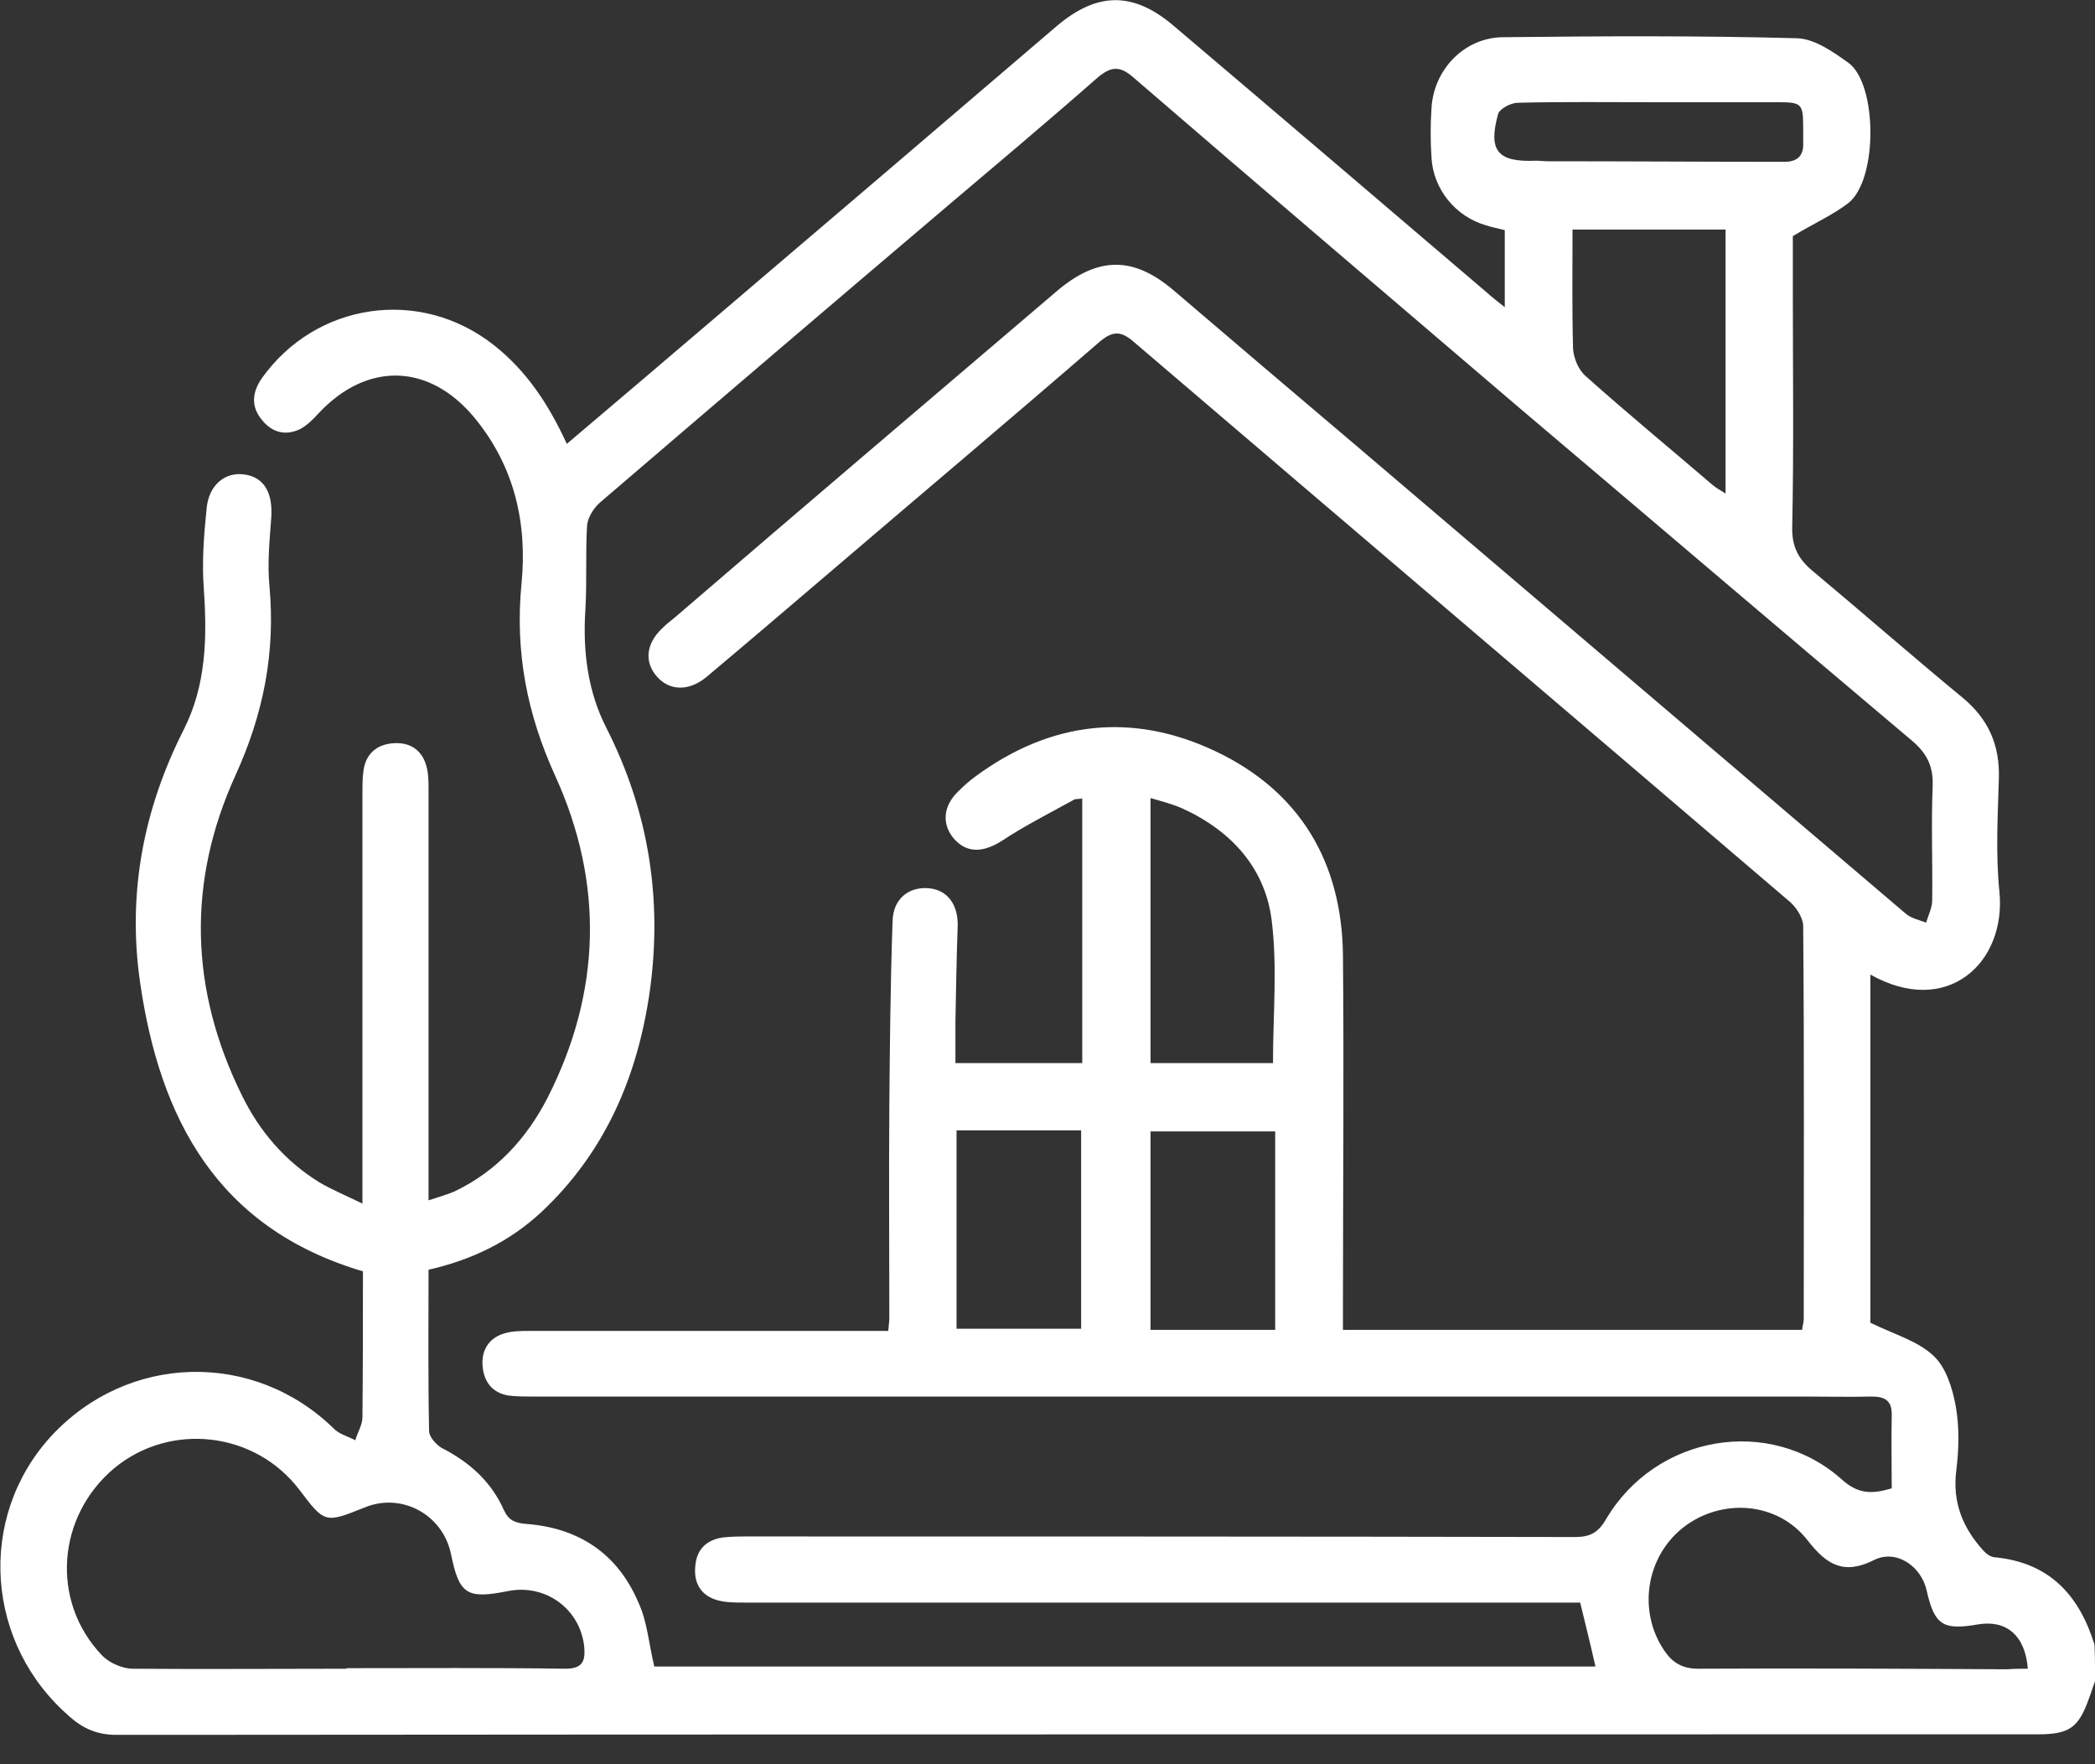 <?xml version="1.0" encoding="UTF-8"?> <svg xmlns="http://www.w3.org/2000/svg" width="38" height="32" viewBox="0 0 38 32" fill="none"><rect x="0" y="0" width="38" height="32" fill="#333333" stroke="none"/> <g clip-path="url(#clip0_18_64)"> <path d="M38.001 30.496C37.961 30.595 37.931 30.704 37.892 30.803C37.703 31.339 37.535 31.458 36.96 31.458C25.351 31.458 13.731 31.458 2.122 31.468C1.785 31.468 1.527 31.368 1.279 31.15C-0.267 29.832 -0.426 27.532 0.923 26.055C2.311 24.547 4.601 24.488 6.058 25.916C6.157 26.015 6.316 26.055 6.445 26.124C6.484 25.985 6.574 25.846 6.574 25.707C6.583 24.815 6.583 23.933 6.583 23.06C3.936 22.277 2.895 20.285 2.539 17.806C2.311 16.21 2.598 14.683 3.332 13.236C3.738 12.433 3.758 11.58 3.698 10.698C3.659 10.212 3.698 9.706 3.748 9.22C3.788 8.794 4.085 8.556 4.432 8.606C4.799 8.655 4.958 8.953 4.918 9.419C4.888 9.825 4.848 10.232 4.888 10.638C4.997 11.838 4.779 12.948 4.273 14.059C3.391 15.992 3.441 17.945 4.383 19.858C4.7 20.512 5.166 21.058 5.79 21.444C6.008 21.573 6.246 21.672 6.574 21.831C6.574 21.603 6.574 21.464 6.574 21.326C6.574 19.015 6.574 16.696 6.574 14.386C6.574 14.247 6.574 14.108 6.593 13.979C6.633 13.682 6.821 13.513 7.109 13.483C7.416 13.454 7.644 13.583 7.733 13.89C7.773 14.029 7.773 14.178 7.773 14.326C7.773 16.656 7.773 18.976 7.773 21.306C7.773 21.444 7.773 21.573 7.773 21.772C7.952 21.712 8.1 21.672 8.239 21.613C9.012 21.246 9.558 20.641 9.934 19.908C10.906 17.994 10.956 16.021 10.073 14.078C9.558 12.948 9.34 11.828 9.459 10.589C9.568 9.488 9.33 8.447 8.596 7.565C7.773 6.583 6.653 6.564 5.78 7.495C5.681 7.605 5.572 7.714 5.443 7.783C5.176 7.912 4.928 7.842 4.749 7.614C4.551 7.376 4.571 7.119 4.749 6.861C5.731 5.483 7.615 5.205 8.953 6.256C9.548 6.722 9.954 7.337 10.281 8.051C11.184 7.287 12.056 6.544 12.928 5.8C15.01 4.026 17.092 2.251 19.164 0.476C19.898 -0.148 20.552 -0.158 21.286 0.466C23.18 2.072 25.073 3.688 26.967 5.304C27.056 5.384 27.155 5.463 27.294 5.572C27.294 5.086 27.294 4.64 27.294 4.174C27.185 4.145 27.066 4.125 26.947 4.085C26.401 3.926 25.995 3.431 25.965 2.856C25.945 2.558 25.945 2.261 25.965 1.963C26.005 1.26 26.56 0.685 27.254 0.675C29.039 0.655 30.813 0.645 32.598 0.694C32.915 0.704 33.252 0.942 33.53 1.141C34.055 1.527 34.065 3.272 33.52 3.688C33.232 3.907 32.895 4.055 32.519 4.283C32.519 4.551 32.519 4.898 32.519 5.255C32.519 6.692 32.538 8.12 32.508 9.558C32.499 9.924 32.627 10.152 32.895 10.37C33.797 11.124 34.68 11.897 35.582 12.641C36.068 13.037 36.276 13.513 36.256 14.128C36.236 14.812 36.197 15.496 36.266 16.17C36.395 17.469 35.314 18.46 33.926 17.677C33.926 19.828 33.926 21.97 33.926 23.992C34.352 24.201 34.779 24.32 35.066 24.587C35.294 24.795 35.413 25.172 35.473 25.499C35.542 25.886 35.532 26.292 35.483 26.679C35.413 27.254 35.602 27.71 35.968 28.117C36.018 28.176 36.097 28.235 36.167 28.245C37.168 28.335 37.713 28.93 37.991 29.832C38.001 30.06 38.001 30.278 38.001 30.496ZM11.868 30.228C17.538 30.228 23.229 30.228 28.939 30.228C28.85 29.832 28.761 29.475 28.662 29.068C28.513 29.068 28.355 29.068 28.196 29.068C23.298 29.068 18.401 29.068 13.503 29.068C13.345 29.068 13.176 29.068 13.027 29.029C12.72 28.949 12.581 28.721 12.611 28.414C12.631 28.117 12.8 27.938 13.097 27.889C13.256 27.869 13.414 27.869 13.583 27.869C18.579 27.869 23.576 27.869 28.573 27.879C28.84 27.879 28.989 27.799 29.128 27.561C30.03 26.025 32.102 25.668 33.411 26.838C33.718 27.115 33.976 27.095 34.313 26.996C34.313 26.55 34.303 26.114 34.313 25.678C34.323 25.41 34.194 25.331 33.956 25.331C33.54 25.341 33.113 25.331 32.697 25.331C29.485 25.331 26.263 25.331 23.051 25.331C20.711 25.331 18.381 25.331 16.041 25.331C13.91 25.331 11.788 25.331 9.657 25.331C9.508 25.331 9.359 25.331 9.211 25.311C8.943 25.261 8.784 25.083 8.755 24.795C8.725 24.508 8.854 24.28 9.131 24.191C9.28 24.141 9.449 24.141 9.607 24.141C11.62 24.141 13.642 24.141 15.655 24.141C15.803 24.141 15.942 24.141 16.111 24.141C16.121 24.032 16.131 23.963 16.131 23.893C16.131 22.624 16.121 21.345 16.131 20.076C16.14 18.956 16.151 17.826 16.19 16.706C16.2 16.299 16.488 16.081 16.844 16.111C17.191 16.14 17.39 16.418 17.37 16.825C17.35 17.39 17.34 17.965 17.33 18.53C17.33 18.778 17.33 19.035 17.33 19.283C18.133 19.283 18.867 19.283 19.63 19.283C19.63 17.677 19.63 16.091 19.63 14.485C19.561 14.495 19.501 14.485 19.462 14.515C19.035 14.752 18.599 14.971 18.193 15.238C17.846 15.466 17.538 15.486 17.3 15.209C17.082 14.951 17.102 14.624 17.38 14.356C17.479 14.257 17.578 14.168 17.687 14.088C19.055 13.077 20.542 12.909 22.059 13.632C23.576 14.356 24.339 15.635 24.359 17.32C24.379 19.462 24.359 21.603 24.359 23.735C24.359 23.863 24.359 23.992 24.359 24.121C27.175 24.121 29.921 24.121 32.687 24.121C32.697 24.042 32.717 23.982 32.717 23.923C32.717 21.544 32.727 19.174 32.707 16.795C32.707 16.656 32.588 16.468 32.479 16.369C28.513 12.978 24.538 9.597 20.572 6.207C20.344 6.008 20.195 5.989 19.948 6.197C18.322 7.605 16.676 8.992 15.04 10.39C14.296 11.025 13.553 11.659 12.809 12.284C12.492 12.542 12.145 12.532 11.917 12.274C11.679 12.006 11.719 11.669 12.016 11.392C12.105 11.302 12.205 11.233 12.294 11.154C14.574 9.191 16.874 7.238 19.164 5.285C19.908 4.65 20.552 4.64 21.286 5.265C22.366 6.187 23.447 7.109 24.538 8.031C27.879 10.876 31.22 13.721 34.561 16.567C34.66 16.656 34.809 16.686 34.938 16.735C34.977 16.596 35.047 16.468 35.047 16.329C35.056 15.635 35.027 14.941 35.056 14.247C35.066 13.89 34.947 13.662 34.68 13.434C32.29 11.421 29.911 9.389 27.522 7.367C25.202 5.384 22.872 3.401 20.562 1.408C20.314 1.19 20.156 1.2 19.908 1.408C19.006 2.201 18.084 2.975 17.172 3.748C15.07 5.532 12.968 7.327 10.876 9.121C10.767 9.22 10.658 9.389 10.648 9.538C10.618 10.043 10.648 10.549 10.618 11.055C10.569 11.808 10.658 12.542 11.005 13.216C11.768 14.723 12.016 16.309 11.788 17.965C11.57 19.511 10.985 20.889 9.825 21.98C9.24 22.525 8.556 22.852 7.773 23.031C7.773 24.022 7.763 24.984 7.783 25.955C7.783 26.064 7.912 26.203 8.011 26.263C8.517 26.52 8.913 26.877 9.141 27.393C9.23 27.581 9.34 27.621 9.538 27.641C10.49 27.71 11.203 28.176 11.58 29.068C11.739 29.405 11.768 29.812 11.868 30.228ZM6.286 30.268V30.258C7.605 30.258 8.933 30.248 10.252 30.268C10.549 30.268 10.618 30.149 10.599 29.891C10.539 29.197 9.905 28.721 9.211 28.86C8.467 29.009 8.328 28.92 8.18 28.186C8.031 27.472 7.287 27.066 6.613 27.343C5.899 27.631 5.889 27.631 5.433 27.026C4.63 25.965 3.094 25.787 2.073 26.63C1.032 27.502 0.913 29.039 1.845 30.02C1.973 30.159 2.221 30.268 2.41 30.268C3.689 30.278 4.987 30.268 6.286 30.268ZM36.782 30.268C36.732 29.653 36.385 29.376 35.869 29.465C35.245 29.574 35.086 29.475 34.947 28.85C34.848 28.404 34.392 28.097 33.996 28.295C33.441 28.573 33.133 28.384 32.786 27.938C32.241 27.234 31.22 27.165 30.526 27.71C29.852 28.245 29.703 29.227 30.189 29.941C30.337 30.159 30.516 30.268 30.803 30.268C32.667 30.258 34.531 30.268 36.405 30.278C36.524 30.268 36.643 30.268 36.782 30.268ZM28.523 4.164C28.523 4.898 28.513 5.612 28.533 6.326C28.543 6.494 28.632 6.712 28.761 6.821C29.515 7.495 30.298 8.14 31.061 8.794C31.131 8.854 31.21 8.893 31.299 8.953C31.299 7.337 31.299 5.761 31.299 4.164C30.377 4.164 29.475 4.164 28.523 4.164ZM23.09 19.283C23.09 18.411 23.17 17.558 23.07 16.725C22.961 15.754 22.337 15.07 21.445 14.663C21.266 14.584 21.068 14.534 20.869 14.475C20.869 16.121 20.869 17.707 20.869 19.283C21.643 19.283 22.376 19.283 23.09 19.283ZM17.35 20.503C17.35 21.722 17.35 22.912 17.35 24.101C18.123 24.101 18.867 24.101 19.61 24.101C19.61 22.882 19.61 21.702 19.61 20.503C18.847 20.503 18.123 20.503 17.35 20.503ZM23.13 20.522C22.357 20.522 21.613 20.522 20.869 20.522C20.869 21.742 20.869 22.931 20.869 24.121C21.633 24.121 22.376 24.121 23.13 24.121C23.13 22.912 23.13 21.732 23.13 20.522ZM29.941 1.854C29.138 1.854 28.335 1.844 27.532 1.864C27.403 1.864 27.205 1.973 27.175 2.063C26.986 2.737 27.165 2.945 27.859 2.915C27.928 2.915 28.008 2.925 28.077 2.925C29.505 2.925 30.942 2.935 32.37 2.935C32.598 2.935 32.717 2.826 32.707 2.598C32.707 2.509 32.707 2.429 32.707 2.34C32.707 1.874 32.687 1.854 32.231 1.854C31.468 1.854 30.704 1.854 29.941 1.854Z" fill="white"></path> </g> <defs> <clipPath id="clip0_18_64"> <rect width="38" height="31.467" fill="white"></rect> </clipPath> </defs> </svg> 